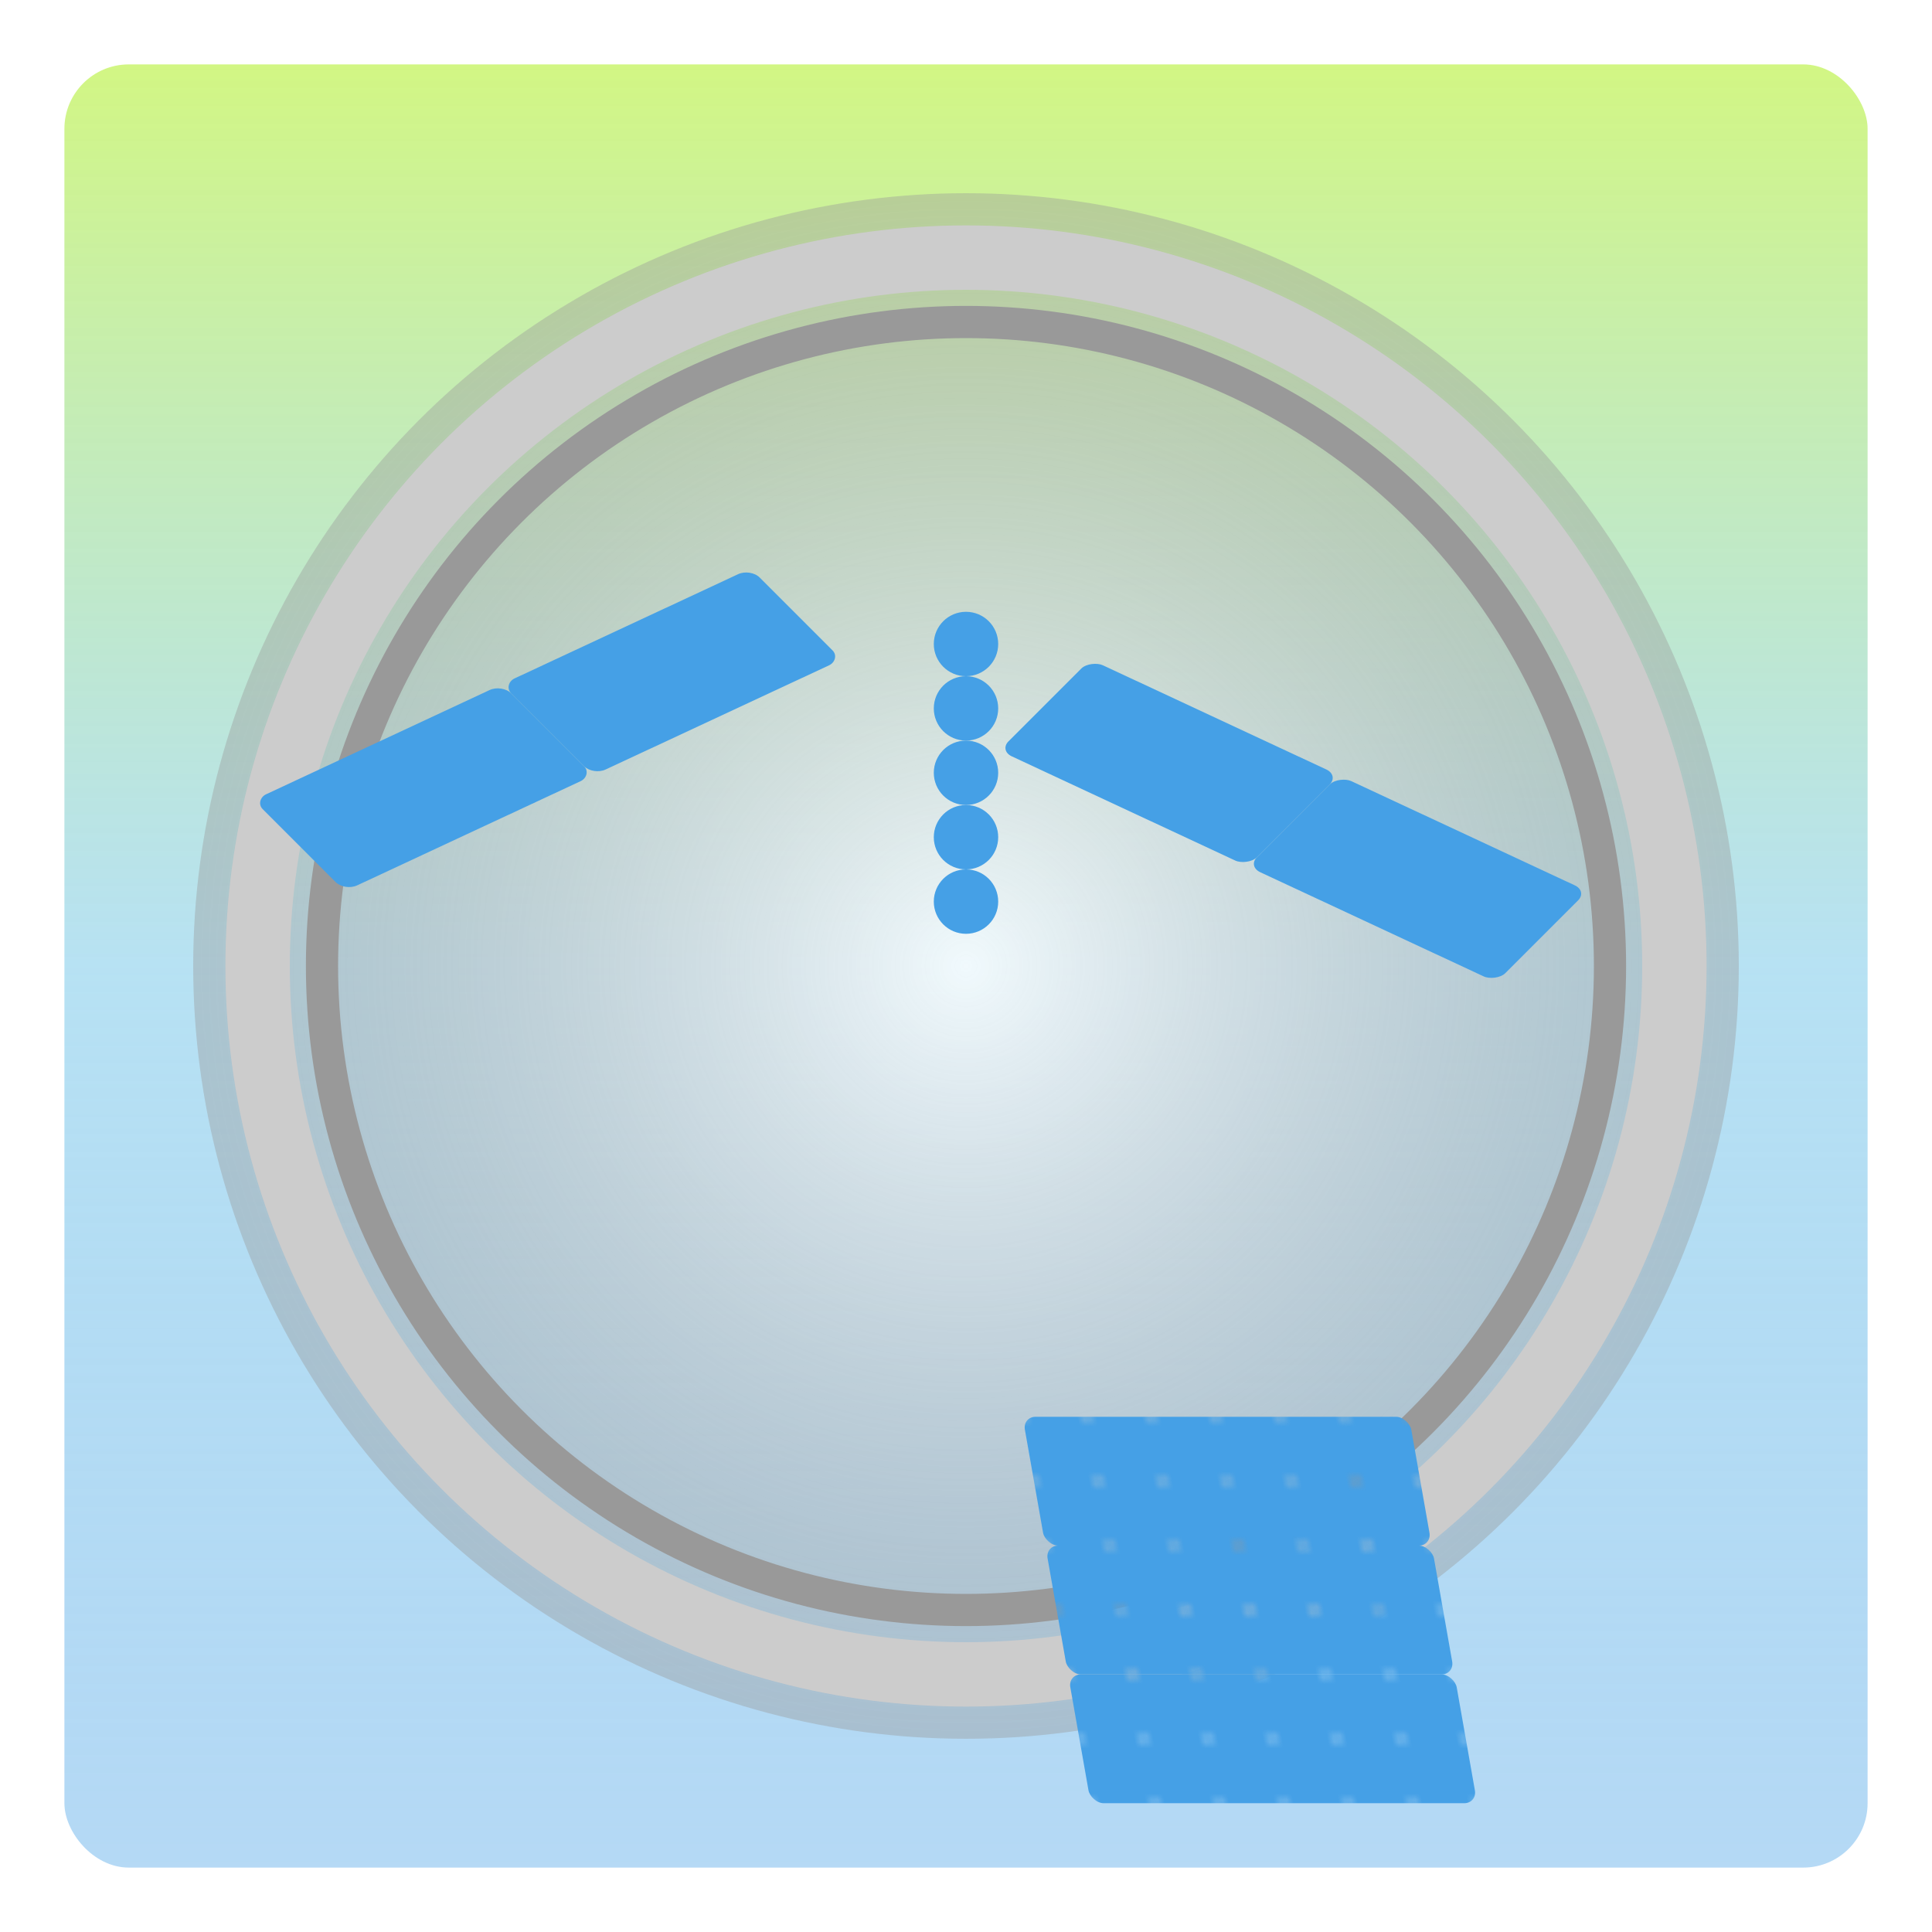 <svg xmlns="http://www.w3.org/2000/svg" viewBox="0 0 300 300">
  <defs>
    <linearGradient id="ice" x1="0" x2="0" y1="0" y2="1">
      <stop offset="0" stop-color="#C7F464" stop-opacity="0.8"/>
      <stop offset="0.5" stop-color="#87CEEB" stop-opacity="0.6"/>
      <stop offset="1" stop-color="#45A0E6" stop-opacity="0.4"/>
    </linearGradient>
    <radialGradient id="clock-face" cx="50%" cy="50%" r="50%" fx="50%" fy="50%">
      <stop offset="0" stop-color="#FFFFFF" stop-opacity="0.8"/>
      <stop offset="0.5" stop-color="#CCCCCC" stop-opacity="0.6"/>
      <stop offset="1" stop-color="#999999" stop-opacity="0.4"/>
    </radialGradient>
    <pattern id="drip-pattern" x="0" y="0" width="10" height="10" patternUnits="userSpaceOnUse">
      <rect x="0" y="0" width="10" height="10" fill="#45A0E6" rx="1"/>
    </pattern>
  </defs>
  <rect x="10" y="10" width="280" height="280" rx="10" fill="url(#ice)" />
  <circle cx="150" cy="150" r="120" fill="url(#clock-face)" />
  <circle cx="150" cy="150" r="110" fill="none" stroke="#CCCCCC" stroke-width="10" />
  <circle cx="150" cy="150" r="100" fill="none" stroke="#999999" stroke-width="5" />
  <g transform="rotate(-45 150 150)">
    <rect x="130" y="130" width="20" height="40" fill="#45A0E6" rx="2" transform="skewX(20)"/>
    <rect x="130" y="170" width="20" height="40" fill="#45A0E6" rx="2" transform="skewX(20)"/>
  </g>
  <g transform="rotate(45 150 150)">
    <rect x="130" y="130" width="20" height="40" fill="#45A0E6" rx="2" transform="skewX(-20)"/>
    <rect x="130" y="170" width="20" height="40" fill="#45A0E6" rx="2" transform="skewX(-20)"/>
  </g>
  <g transform="translate(150 150)">
    <circle cx="0" cy="-50" r="5" fill="#45A0E6" />
    <circle cx="0" cy="-40" r="5" fill="#45A0E6" />
    <circle cx="0" cy="-30" r="5" fill="#45A0E6" />
    <circle cx="0" cy="-20" r="5" fill="#45A0E6" />
    <circle cx="0" cy="-10" r="5" fill="#45A0E6" />
  </g>
  <rect x="120" y="220" width="60" height="20" fill="url(#drip-pattern)" rx="2" transform="skewX(10)"/>
  <rect x="120" y="240" width="60" height="20" fill="url(#drip-pattern)" rx="2" transform="skewX(10)"/>
  <rect x="120" y="260" width="60" height="20" fill="url(#drip-pattern)" rx="2" transform="skewX(10)"/>
</svg>